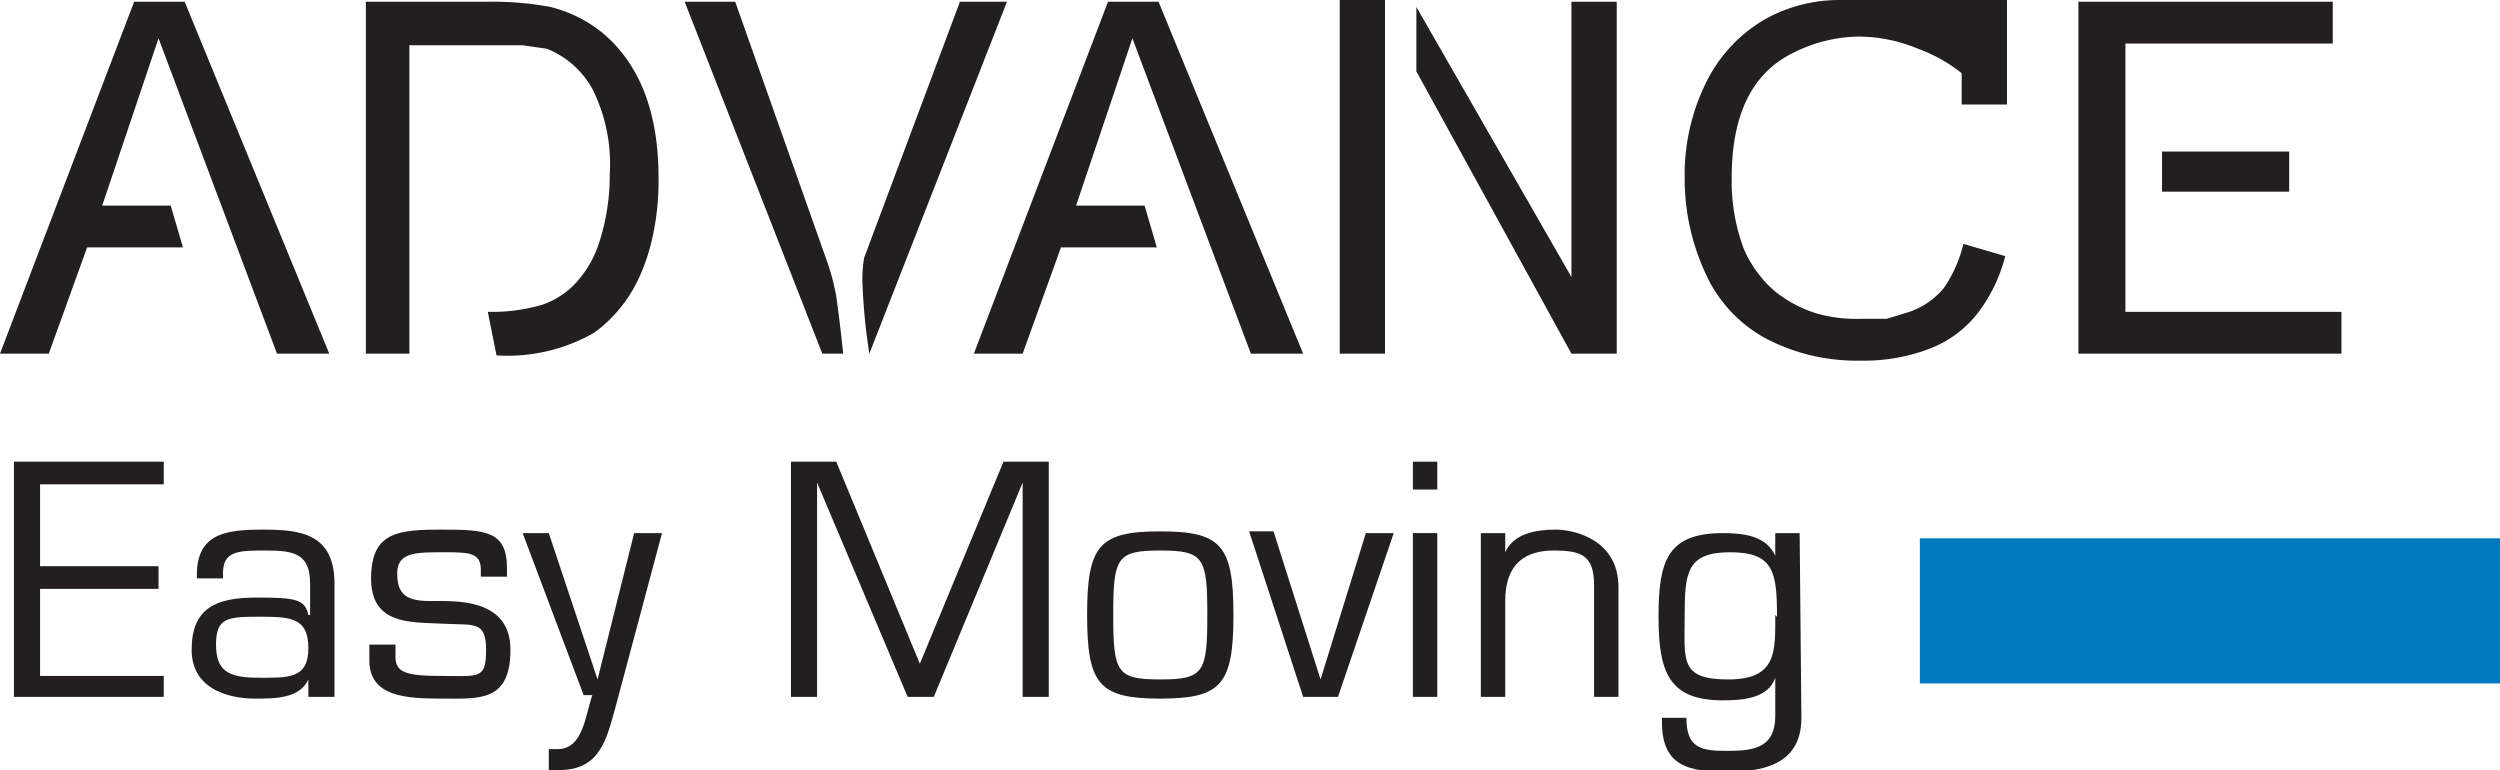 <svg xmlns="http://www.w3.org/2000/svg" viewBox="0 0 143.5 44.2"><defs><style>.cls-1{fill:#231f20;}.cls-2{fill:#0079c1;}</style></defs><title>Logo Advance</title><g id="Livello_2" data-name="Livello 2"><g id="Livello_1-2" data-name="Livello 1"><path class="cls-1" d="M5.6,11.8H9.8l.7,2.4H5L2.8,20.3H0L7.7.1h2.9l8.3,20.2h-3L9.1,2.2,5.8,12Z"></path><path class="cls-1" d="M21,20.3V.1h7a18.1,18.1,0,0,1,3.6.3,7.7,7.7,0,0,1,3,1.5q3.2,2.7,3.2,8.3a14.9,14.9,0,0,1-.3,3.2,11.6,11.6,0,0,1-.8,2.5,8.1,8.1,0,0,1-1.2,1.9,7.7,7.7,0,0,1-1.4,1.3,10,10,0,0,1-5.6,1.3L28,17.9a10.3,10.3,0,0,0,3.1-.4,4.7,4.7,0,0,0,1.8-1.1,6.2,6.2,0,0,0,1.5-2.5A12.5,12.5,0,0,0,35,10a9.6,9.6,0,0,0-1-4.9,5.2,5.2,0,0,0-2.6-2.3L30,2.6H23.5V20.3Z"></path><path class="cls-1" d="M47.2,20.3,39.3.1h2.9l5.2,14.7A13,13,0,0,1,48,17q.2,1.4.4,3.3Zm2.7,0a33.6,33.6,0,0,1-.4-4.2,7.8,7.8,0,0,1,.1-1.3L55.1.1h2.7Z"></path><path class="cls-1" d="M61.5,11.8h4.2l.7,2.4H60.9l-2.2,6.1H55.9L63.6.1h2.9l8.3,20.2h-3L65,2.2,61.7,12Z"></path><path class="cls-1" d="M76.9,20.3V0h2.6V20.3ZM81.3.4l8.9,15.5V.1h2.6V20.3H90.2L81.3,4.1Z"></path><path class="cls-1" d="M112.6,4.2a8.9,8.9,0,0,0-2.5-1.4,8.9,8.9,0,0,0-3.4-.7A8.5,8.5,0,0,0,103,3q-3.6,1.7-3.6,7.2a11,11,0,0,0,.7,4.1,6.7,6.7,0,0,0,.9,1.5,5.6,5.6,0,0,0,1.4,1.3,7.2,7.2,0,0,0,1.9.9,8.4,8.4,0,0,0,2.5.3h1.5l1.3-.4a4.4,4.4,0,0,0,2-1.4,7.7,7.7,0,0,0,1.1-2.5l2.4.7a9,9,0,0,1-1.6,3.3,6.4,6.4,0,0,1-2.7,2,10.5,10.5,0,0,1-4,.7,11.2,11.2,0,0,1-5.3-1.2,7.9,7.9,0,0,1-3.6-3.8,12.9,12.9,0,0,1-1.2-5.5,11.9,11.9,0,0,1,1.2-5.4A8.5,8.5,0,0,1,101.5,1a8.8,8.8,0,0,1,4.1-1h9.6v6h-2.6Z"></path><path class="cls-1" d="M119.3,20.3V.1h14.6V2.5H122V17.9h12.4v2.4ZM131.4,8.7V11h-7.3V8.7Z"></path><path class="cls-1" d="M2.3,32.5H9.1v1.3H2.3v5H9.4V40H.8V26.5H9.4v1.3H2.3Z"></path><path class="cls-1" d="M17.7,40v-1h0c-.5,1.1-1.9,1.1-3.1,1.1S11,39.7,11,37.3s1.4-3,3.7-3,2.8.1,3,1h.1V33.5c0-1.7-.9-1.9-2.5-1.9s-2.5,0-2.5,1.3v.3H11.3v-.2c0-2.4,1.7-2.6,3.8-2.6s4.1.2,4.1,3.1V40Zm0-2.8c0-1.8-1.1-1.8-2.9-1.8s-2.4.1-2.4,1.6.7,1.9,2.4,1.9S17.7,39,17.7,37.2Z"></path><path class="cls-1" d="M29.1,33.1H27.6v-.4c0-1-.7-1-2.2-1s-2.6,0-2.6,1.2.5,1.6,1.9,1.6,4.6-.2,4.6,2.8-1.8,2.8-3.9,2.8-4.2-.1-4.2-2.2V37h1.5v.7c0,.9.6,1.1,2.7,1.1s2.5.2,2.5-1.5-.7-1.4-2.5-1.5-4.1.1-4.1-2.6,1.6-2.8,4.1-2.8,3.7.1,3.7,2.2Z"></path><path class="cls-1" d="M35.3,40.7c-.5,1.8-.9,3.5-3.2,3.5h-.6V43h.5c1.5,0,1.6-2,2-3.1h-.5L30,30.6h1.5L34.3,39h0l2.1-8.4H38Z"></path><path class="cls-1" d="M53.6,40H52.1L46.9,27.7h0V40H45.4V26.5H48l4.8,11.6,4.8-11.6h2.6V40H58.7V27.7h0Z"></path><path class="cls-1" d="M66.6,30.5c3.5,0,4.2.8,4.2,4.8s-.7,4.8-4.2,4.8-4.2-.8-4.2-4.8S63.1,30.5,66.6,30.5Zm0,8.5c2.5,0,2.7-.4,2.7-3.7s-.2-3.7-2.7-3.7-2.7.4-2.7,3.7S64.1,39,66.6,39Z"></path><path class="cls-1" d="M76.8,40h-2l-3.1-9.5h1.4L75.8,39h0l2.6-8.4H80Z"></path><path class="cls-1" d="M82.5,28.1H81.1V26.5h1.4Zm0,11.9H81.1V30.6h1.4Z"></path><path class="cls-1" d="M86.4,31.7h0c.5-1.1,1.8-1.3,2.9-1.3s3.6.6,3.6,3.3V40H91.5V33.6c0-1.7-.7-2-2.3-2s-2.8.7-2.8,2.9V40H85V30.6h1.4Z"></path><path class="cls-1" d="M103.4,41.2c0,2.5-1.9,3.1-4.2,3.1s-3.9-.3-3.8-3.1h1.4c0,1.8.9,1.9,2.4,1.9s2.7-.2,2.7-2V38.9h0c-.4,1.2-1.9,1.3-3,1.3-3.1,0-3.7-1.6-3.7-4.8s.5-4.8,3.7-4.8c1.3,0,2.5.2,3,1.3h0V30.6h1.4Zm-1.4-5.8c0-2.6-.2-3.7-2.7-3.7s-2.6,1.2-2.6,3.7S96.4,39,99.2,39,101.9,37.4,101.9,35.3Z"></path><rect class="cls-2" x="110.2" y="30.9" width="33.3" height="8.33"></rect></g></g></svg>